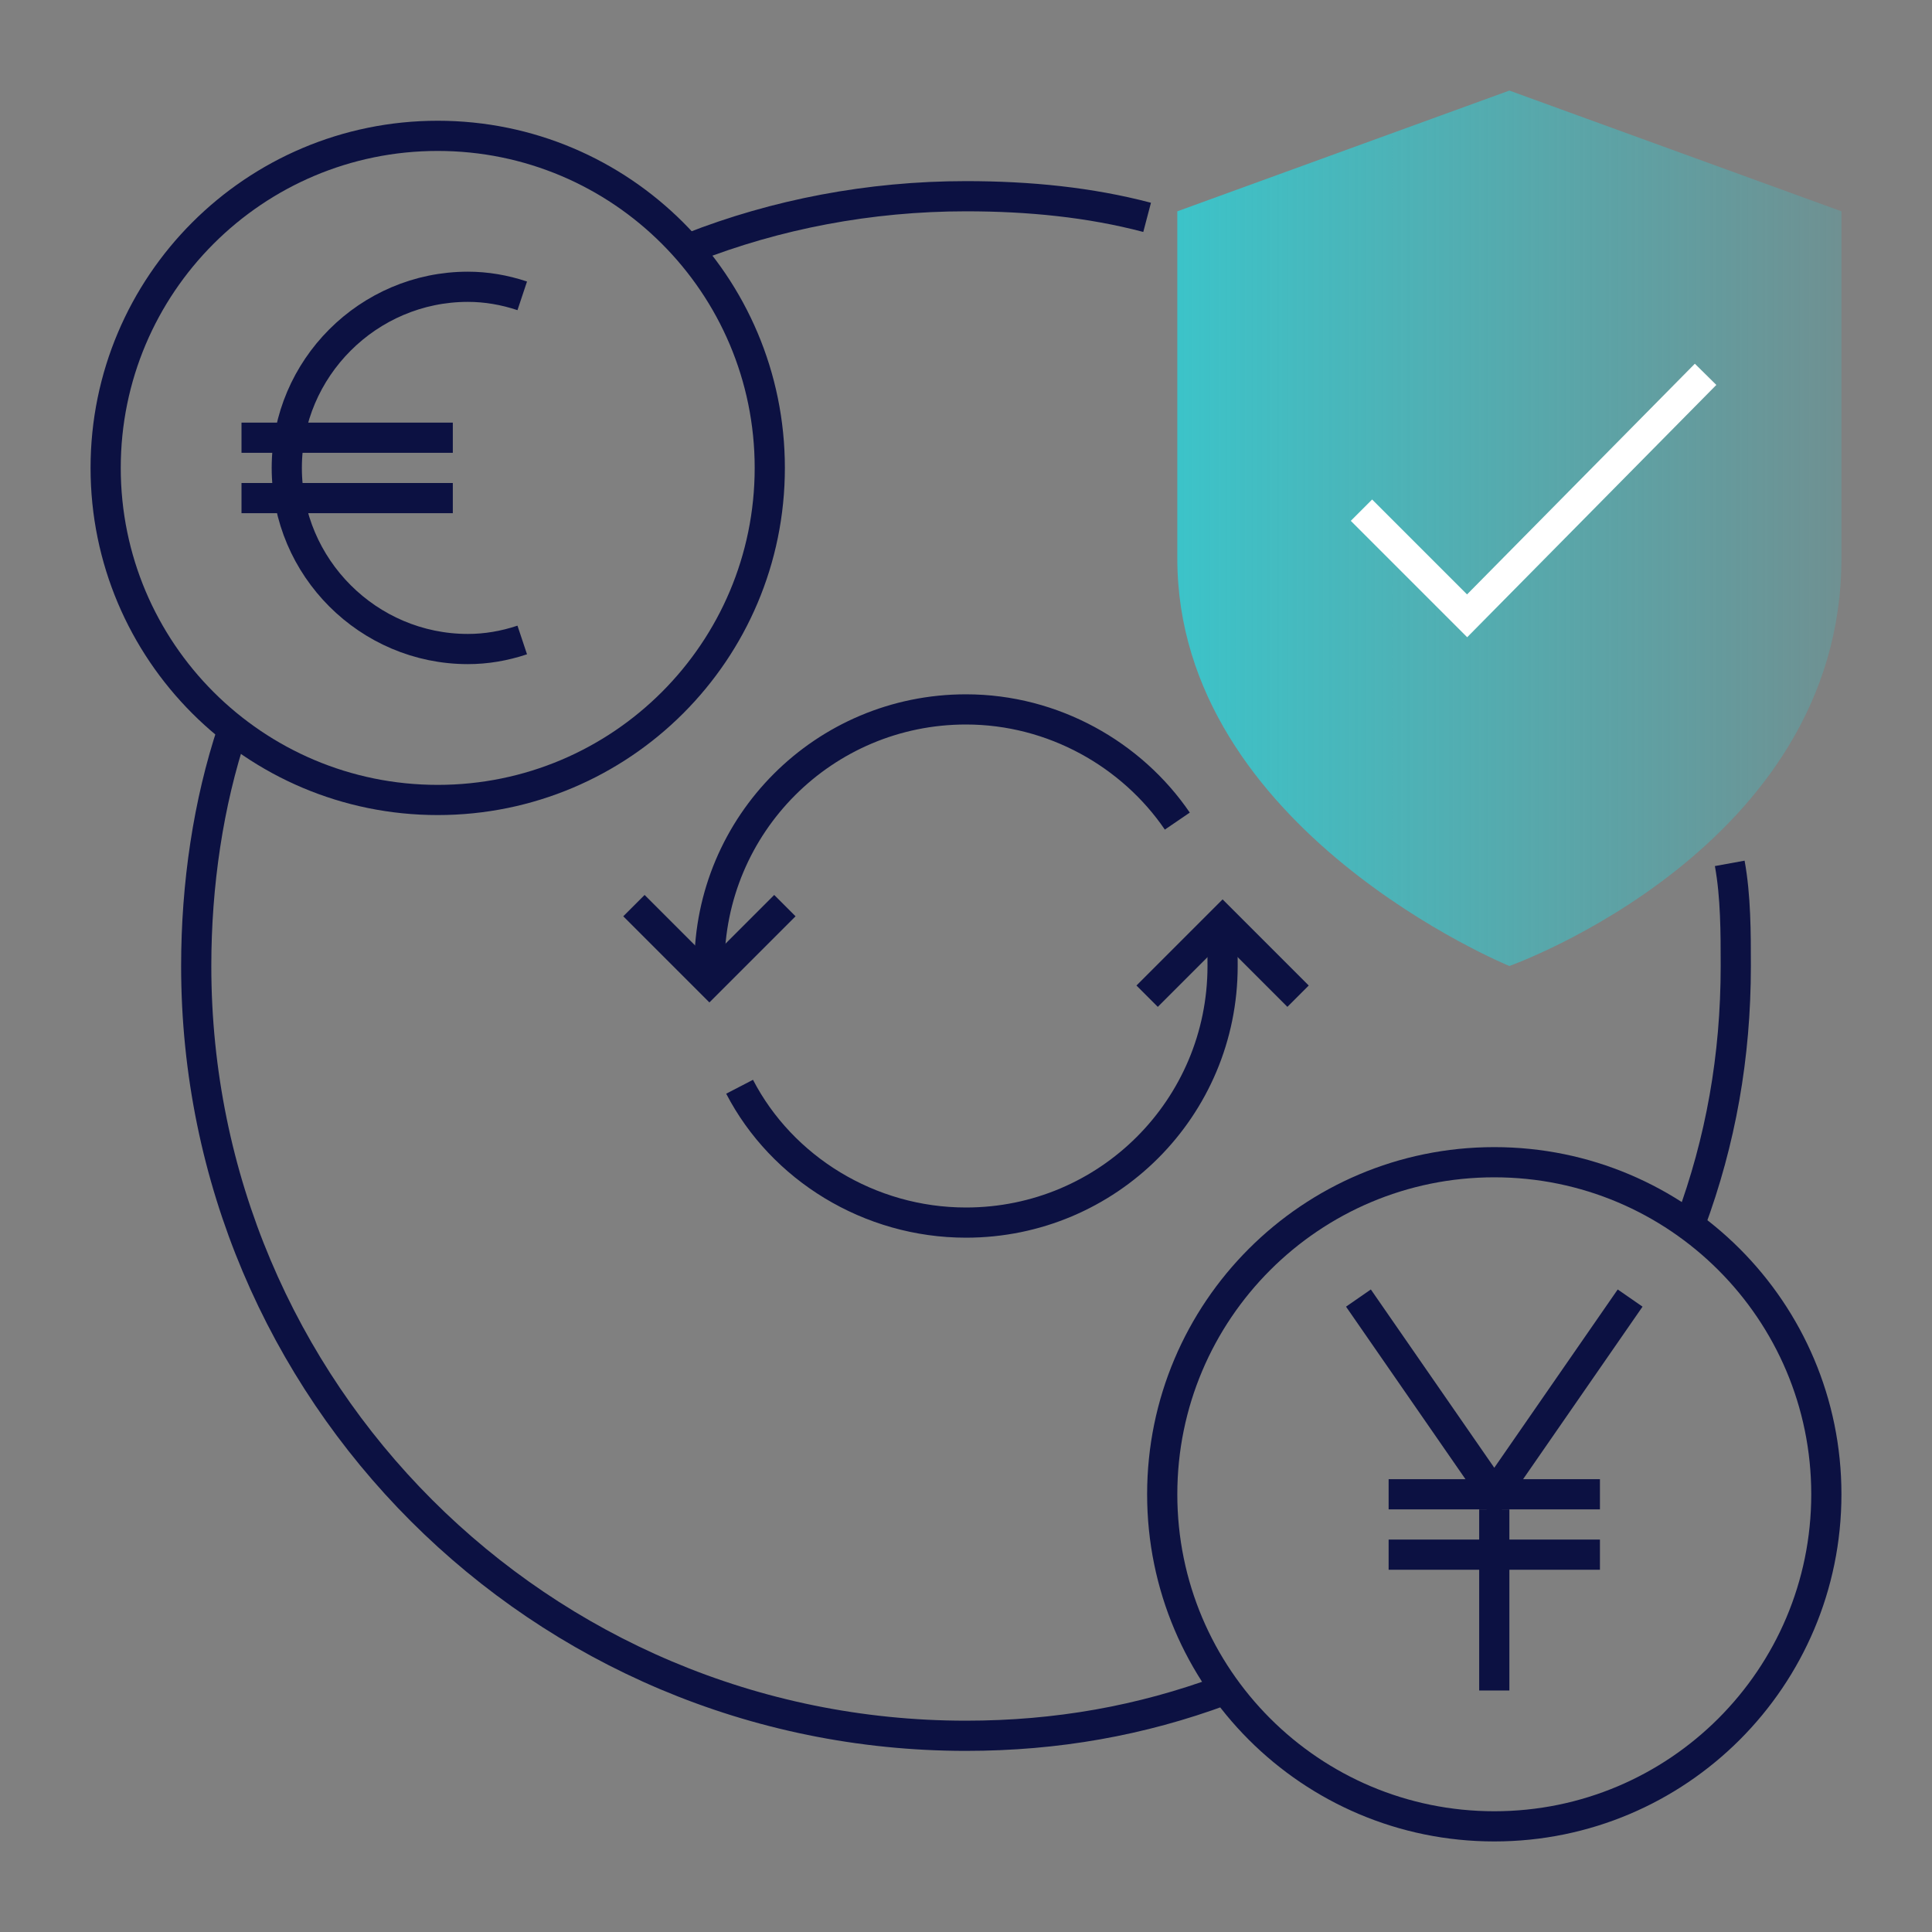 <svg width="64" height="64" viewBox="0 0 64 64" fill="none" xmlns="http://www.w3.org/2000/svg">
<rect x="0" y="0" width="64" height="64" fill="#808080" stroke="none"/>
<path d="M14.5 26.5C20.575 26.5 25.5 21.575 25.5 15.5C25.5 9.425 20.575 4.5 14.5 4.5C8.425 4.5 3.5 9.425 3.5 15.5C3.5 21.575 8.425 26.5 14.5 26.5Z" stroke="#0C1142" stroke-miterlimit="10"/>
<path d="M49.5 60.5C55.575 60.5 60.5 55.575 60.5 49.5C60.5 43.425 55.575 38.5 49.5 38.5C43.425 38.5 38.5 43.425 38.5 49.5C38.5 55.575 43.425 60.5 49.5 60.5Z" stroke="#0C1142" stroke-miterlimit="10"/>
<path d="M50 32C50 32 61 28.1 61 18.5V7L50 3L39 7C39 7 39 16.5 39 18.5C39 27.5 50 32 50 32Z" fill="url(#paint0_linear_1152_5)"/>
<path d="M45.1 16.9L48.6 20.4L56.5 12.4" stroke="white" stroke-miterlimit="10"/>
<path d="M17.3 21.2C16.7 21.4 16.1 21.5 15.5 21.5C12.2 21.5 9.5 18.8 9.5 15.5C9.5 12.2 12.2 9.5 15.5 9.5C16.1 9.5 16.7 9.6 17.3 9.8" stroke="#0C1142" stroke-miterlimit="10"/>
<path d="M8 14.5H15" stroke="#0C1142" stroke-miterlimit="10"/>
<path d="M8 16.5H15" stroke="#0C1142" stroke-miterlimit="10"/>
<path d="M54 43L49.5 49.5L45 43" stroke="#0C1142" stroke-miterlimit="10"/>
<path d="M49.5 50V56" stroke="#0C1142" stroke-miterlimit="10"/>
<path d="M46 49.5H53" stroke="#0C1142" stroke-miterlimit="10"/>
<path d="M46 51.5H53" stroke="#0C1142" stroke-miterlimit="10"/>
<path d="M38 33L40.5 30.5L43 33" stroke="#0C1142" stroke-miterlimit="10"/>
<path d="M26 30L23.5 32.5L21 30" stroke="#0C1142" stroke-miterlimit="10"/>
<path d="M40.4 30.6C40.5 31 40.5 31.5 40.5 32C40.5 36.7 36.7 40.5 32 40.5C28.8 40.5 25.9 38.7 24.5 36" stroke="#0C1142" stroke-miterlimit="10"/>
<path d="M23.5 32.5C23.5 32.3 23.5 32.2 23.5 32C23.5 27.3 27.3 23.5 32 23.5C34.9 23.5 37.5 25 39 27.2" stroke="#0C1142" stroke-miterlimit="10"/>
<path d="M40.5 56C37.8 57 35 57.5 32 57.5C17.9 57.5 6.5 46.1 6.5 32C6.5 29.3 6.9 26.6 7.7 24.2" stroke="#0C1142" stroke-miterlimit="10"/>
<path d="M57.3 28.6C57.5 29.7 57.5 30.9 57.5 32C57.5 35 57 37.8 56 40.5" stroke="#0C1142" stroke-miterlimit="10"/>
<path d="M22.9 8.2C25.7 7.1 28.8 6.5 32 6.5C34.1 6.5 36.1 6.7 38 7.2" stroke="#0C1142" stroke-miterlimit="10"/>
<defs>
<linearGradient id="paint0_linear_1152_5" x1="39" y1="17.501" x2="61" y2="17.501" gradientUnits="userSpaceOnUse">
<stop stop-color="#2BD4DB" stop-opacity="0.8"/>
<stop offset="1" stop-color="#2BD4DB" stop-opacity="0.2"/>
</linearGradient>
</defs>
</svg>
